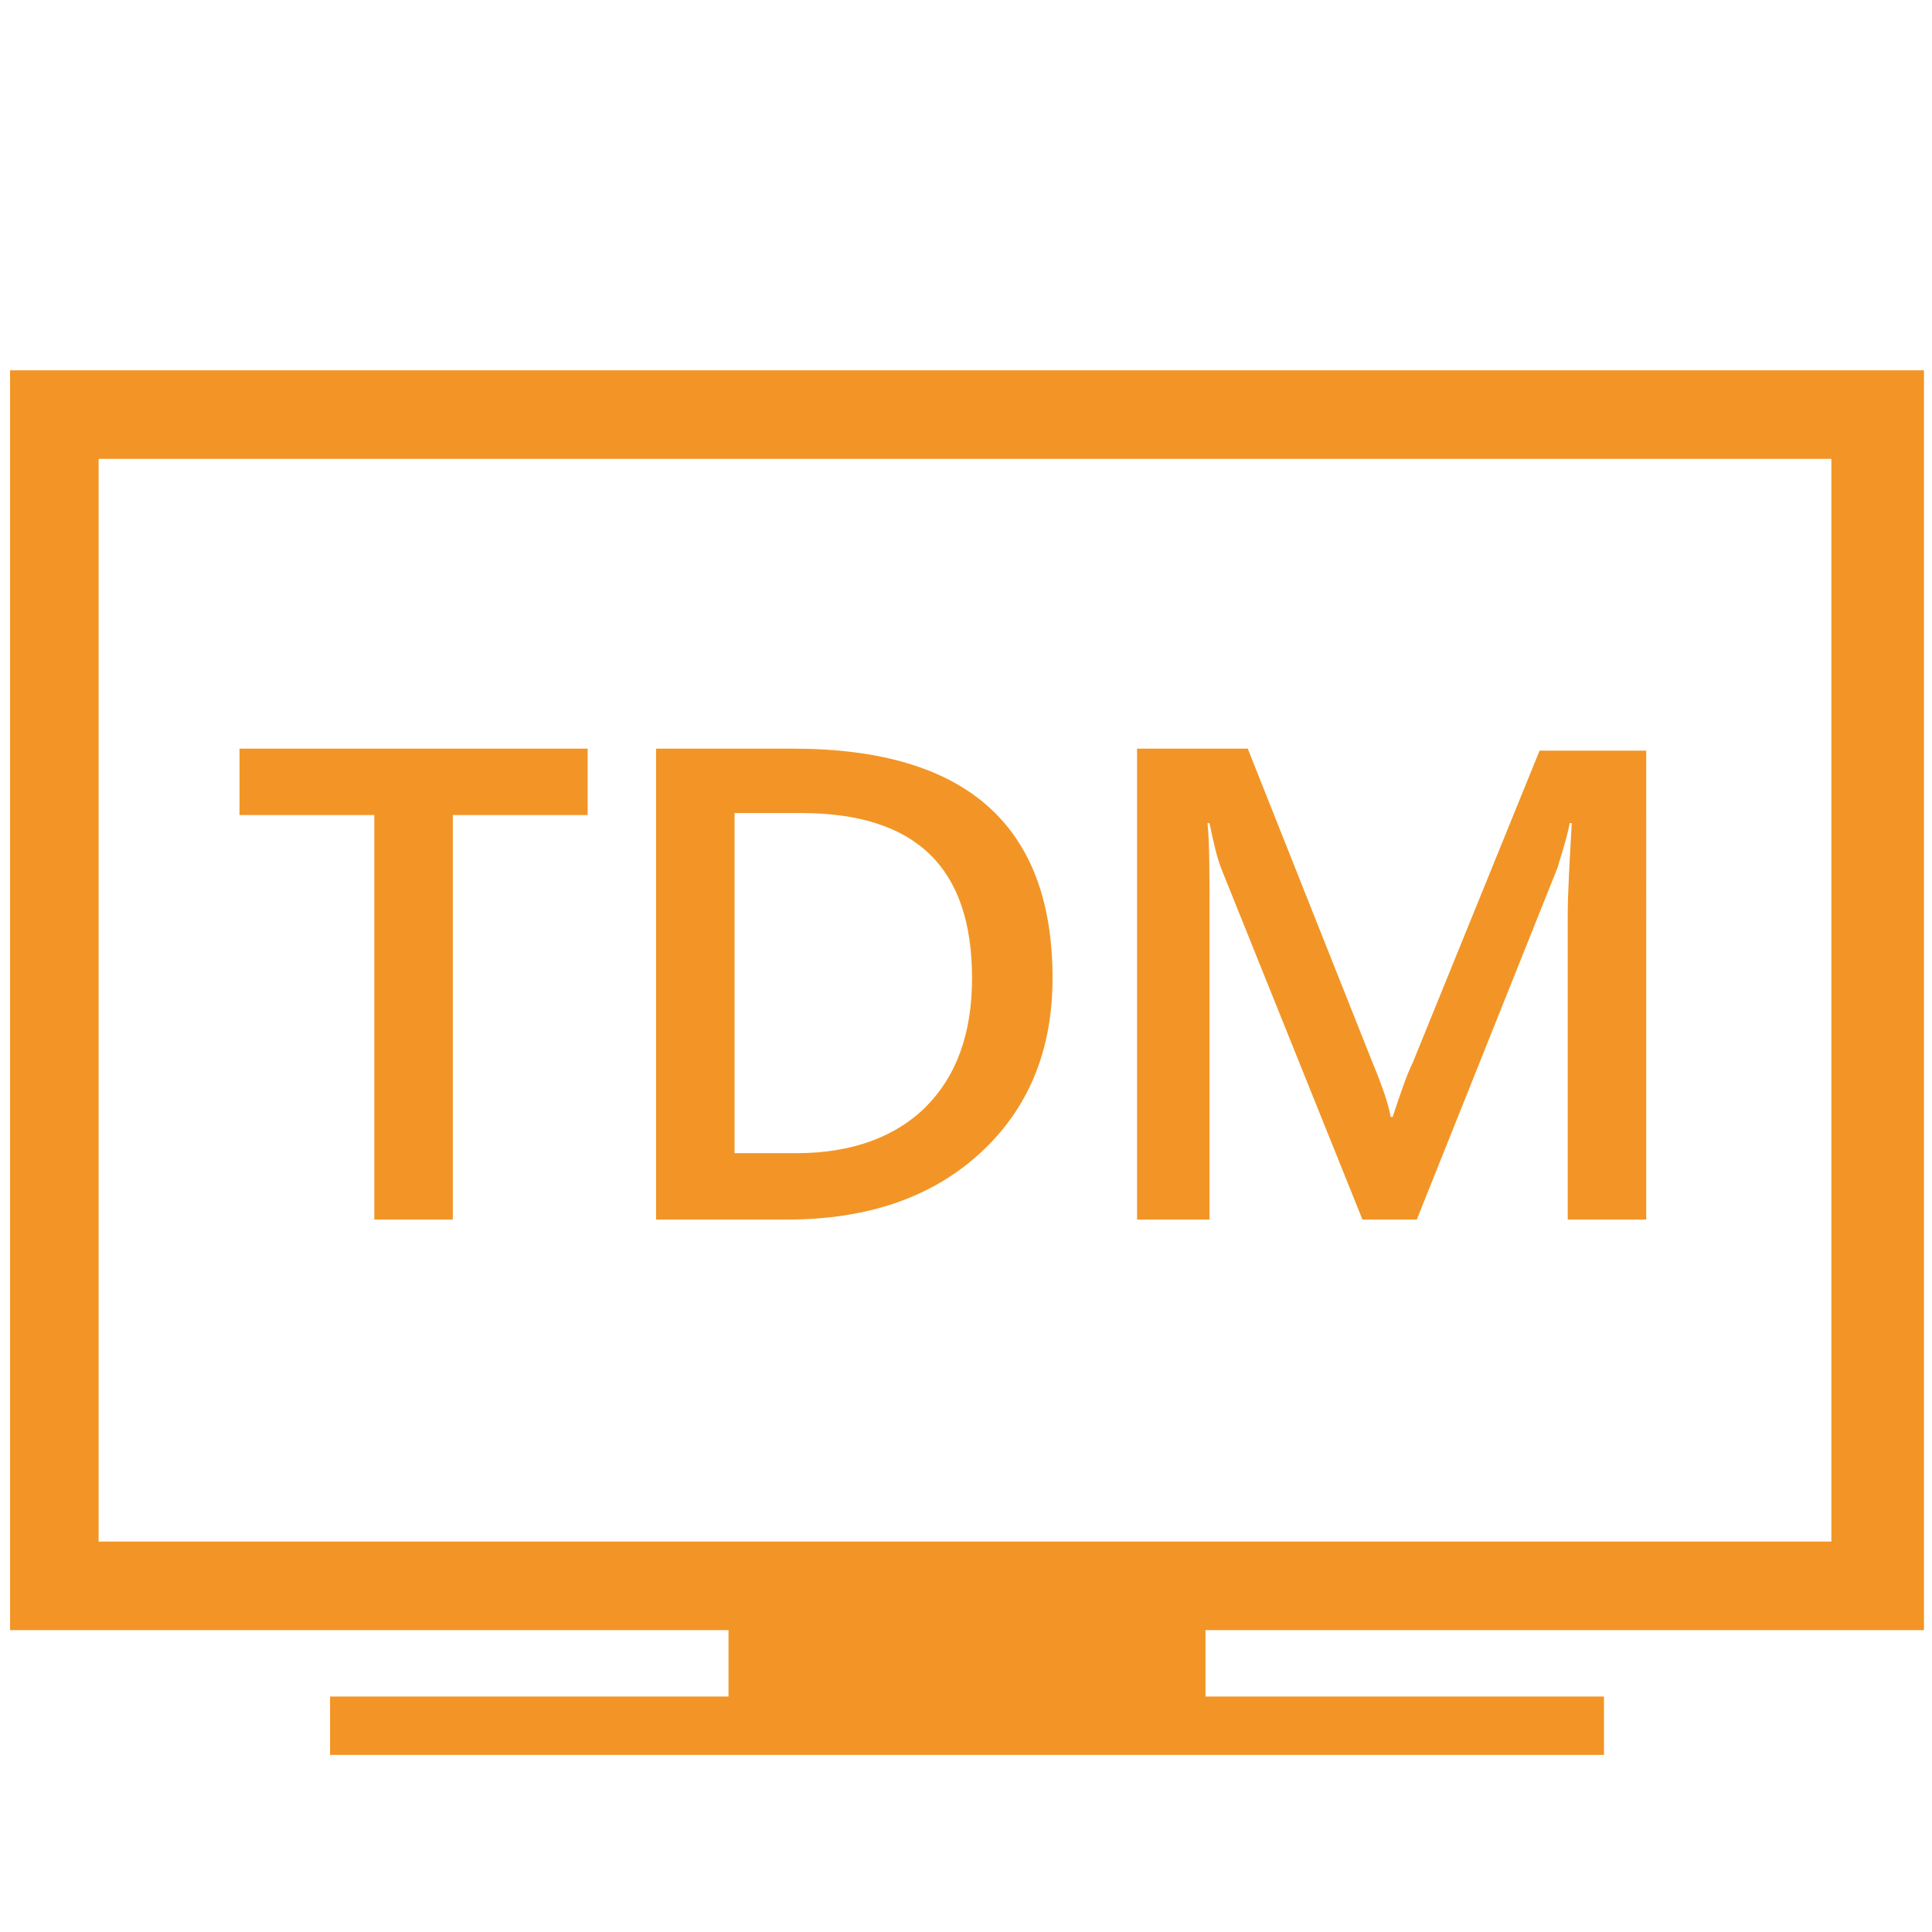 <?xml version="1.0" encoding="utf-8"?>
<!-- Generator: Adobe Illustrator 25.2.0, SVG Export Plug-In . SVG Version: 6.00 Build 0)  -->
<svg version="1.1" id="Icons_Factory" xmlns="http://www.w3.org/2000/svg" xmlns:xlink="http://www.w3.org/1999/xlink" x="0px"
	 y="0px" viewBox="0 0 96 96" style="enable-background:new 0 0 96 96;" xml:space="preserve">
<style type="text/css">
	.st0{fill:#F29526;}
	.st1{clip-path:url(#SVGID_2_);}
</style>
<path class="st0" d="M4.9,22.8h86.1v53.8H4.9V22.8z M0.5,18.4V81h35.7v3.3H16.4v2.9h63.3v-2.9H59.9V81h35.7V18.4H0.5z"/>
<g>
	<defs>
		<rect id="SVGID_1_" x="0.5" y="18.4" width="95.1" height="68.8"/>
	</defs>
	<clipPath id="SVGID_2_">
		<use xlink:href="#SVGID_1_"  style="overflow:visible;"/>
	</clipPath>
	<g class="st1">
		<path class="st0" d="M29.2,40.5h-6.7v20.1h-3.9V40.5h-6.7v-3.3h17.3V40.5z"/>
		<path class="st0" d="M32.6,60.6V37.2h6.8c8.6,0,12.9,3.8,12.9,11.4c0,3.6-1.2,6.5-3.6,8.7c-2.4,2.2-5.6,3.3-9.6,3.3H32.6z
			 M36.5,40.5v16.8h3.1c2.7,0,4.9-0.8,6.4-2.3s2.3-3.6,2.3-6.4c0-5.5-2.8-8.2-8.5-8.2H36.5z"/>
		<path class="st0" d="M81.8,60.6h-3.9V45.5c0-1.2,0.1-2.8,0.2-4.6h-0.1c-0.2,1-0.5,1.8-0.6,2.2l-7,17.5h-2.7l-7-17.4
			c-0.2-0.5-0.4-1.3-0.6-2.3h-0.1c0.1,0.9,0.1,2.5,0.1,4.6v15.1h-3.6V37.2h5.5l6.2,15.6c0.5,1.2,0.8,2.1,0.9,2.7h0.1
			c0.4-1.2,0.7-2.1,1-2.7l6.3-15.5h5.3V60.6z"/>
	</g>
</g>
</svg>
